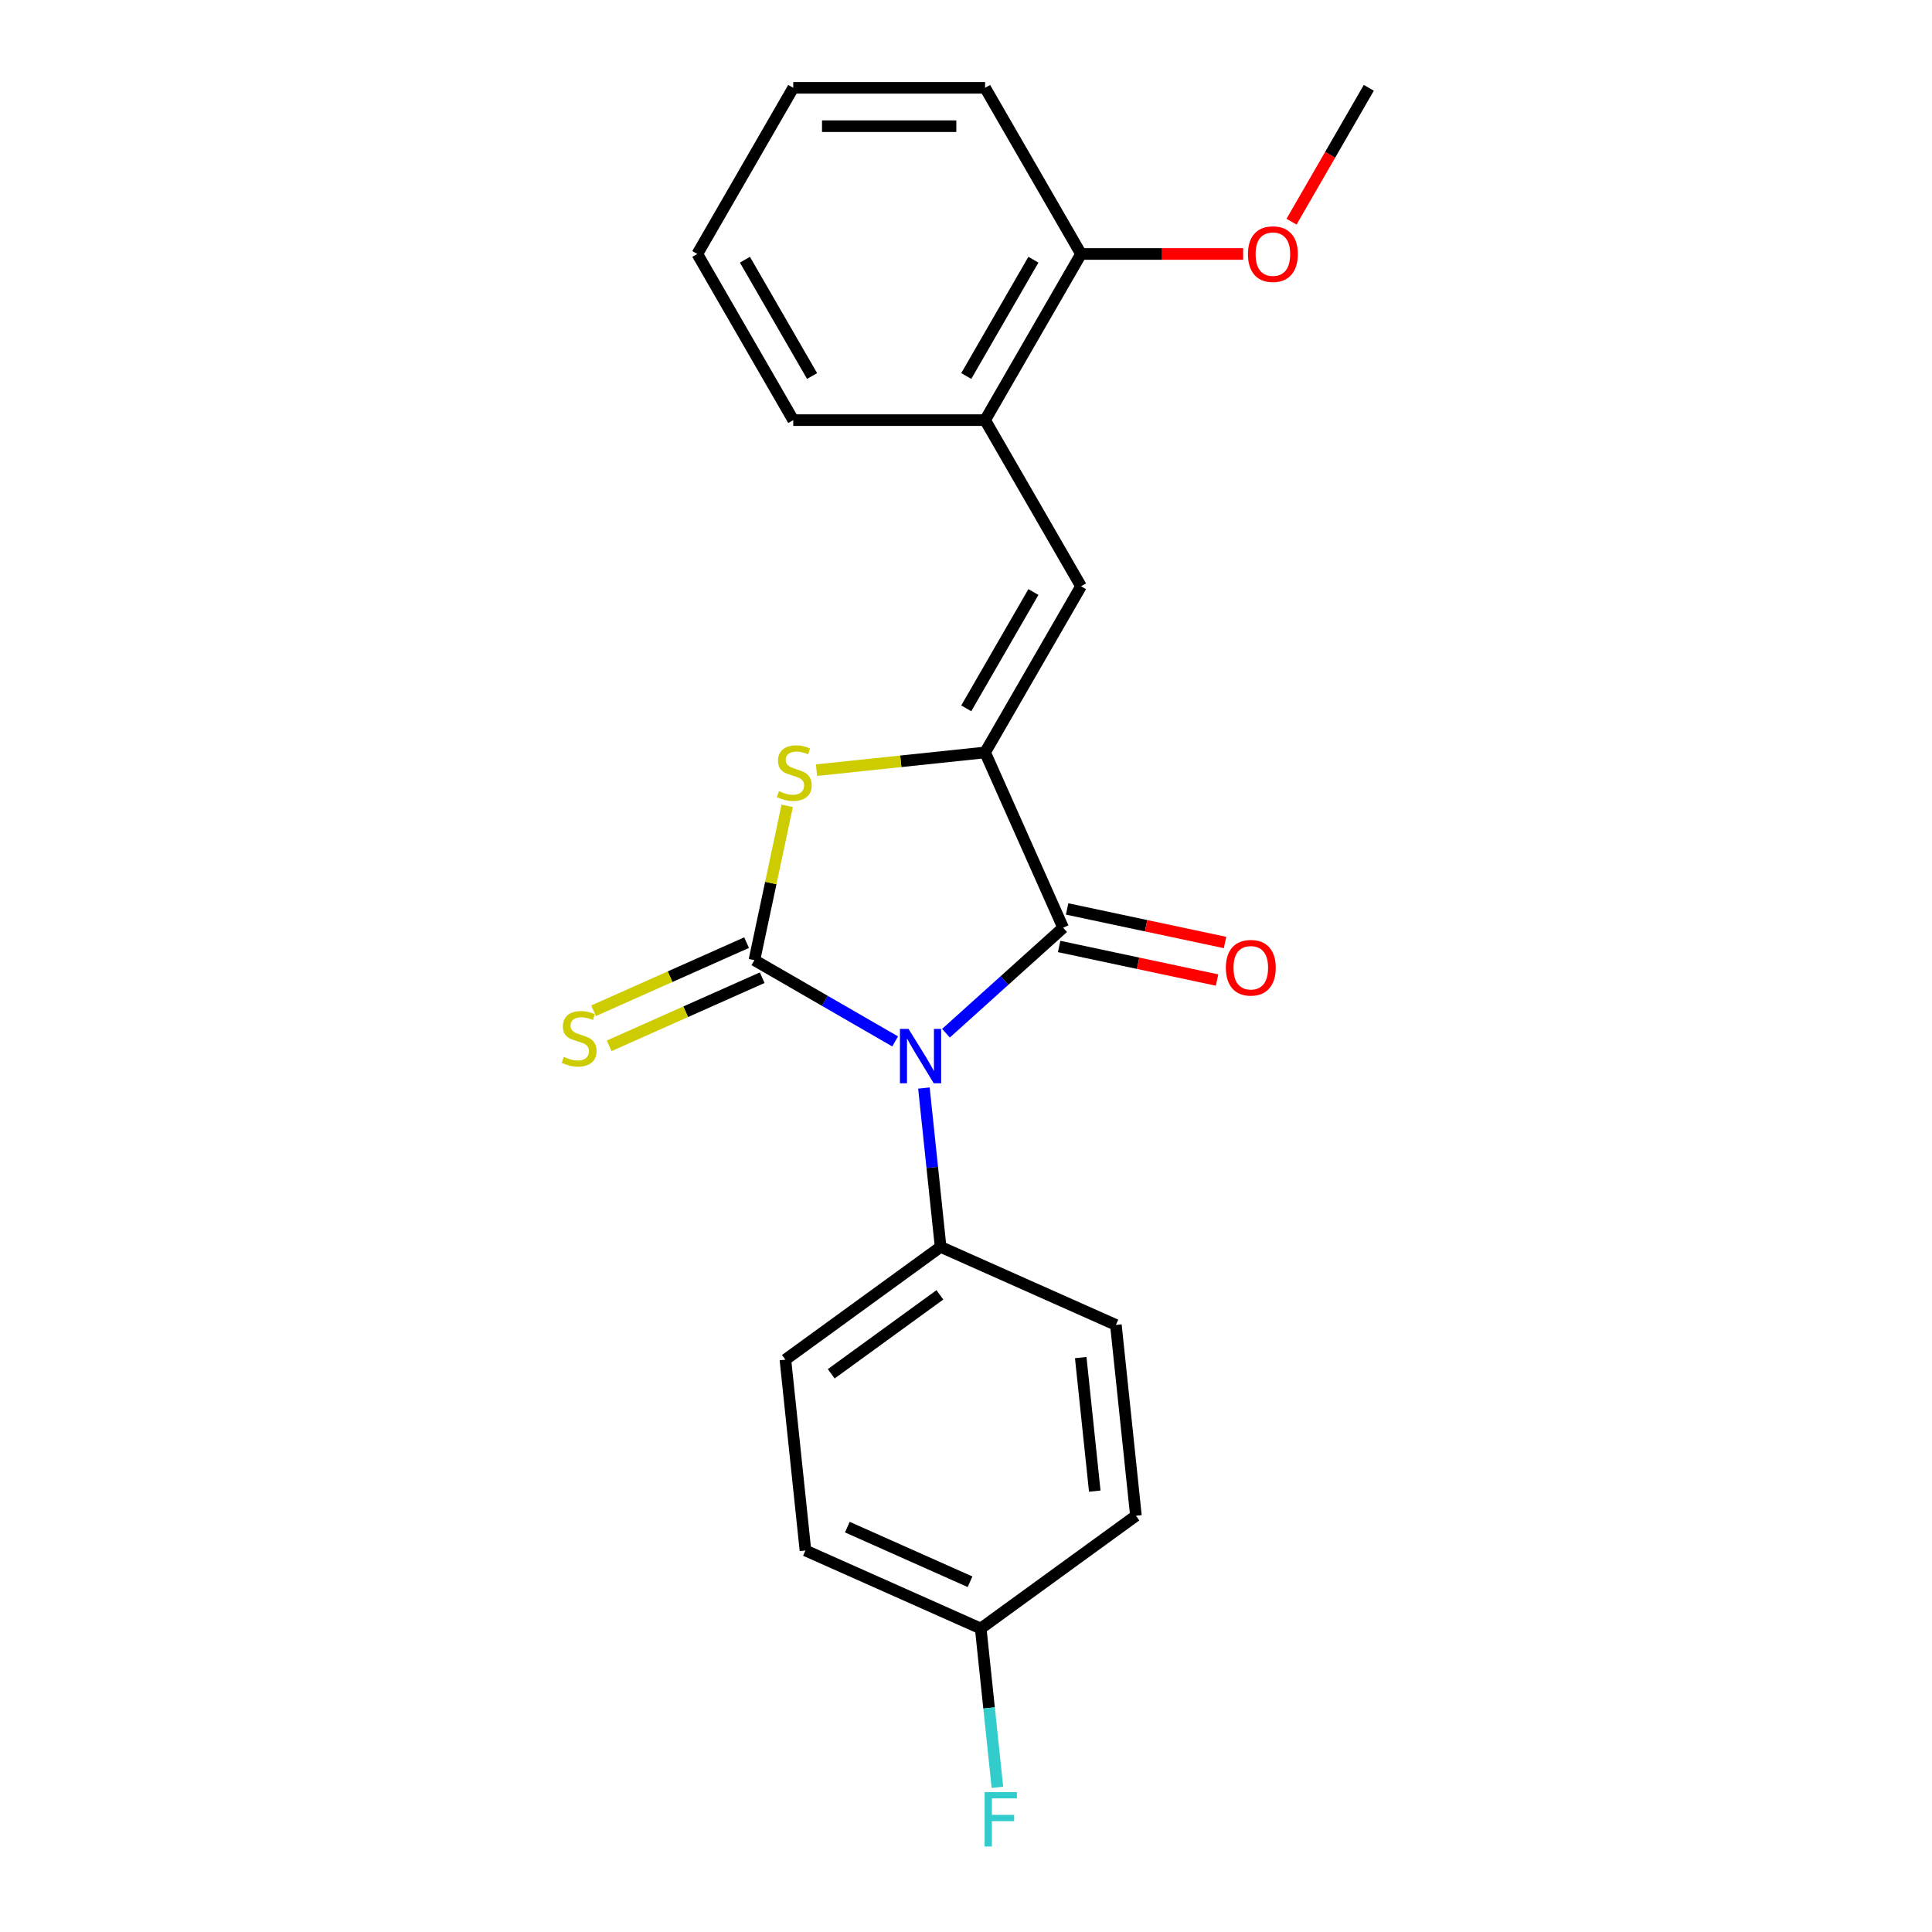 <?xml version='1.0' encoding='iso-8859-1'?>
<svg version='1.1' baseProfile='full'
              xmlns='http://www.w3.org/2000/svg'
                      xmlns:rdkit='http://www.rdkit.org/xml'
                      xmlns:xlink='http://www.w3.org/1999/xlink'
                  xml:space='preserve'
width='1000px' height='1000px' viewBox='0 0 1000 1000'>
<!-- END OF HEADER -->
<rect style='opacity:1.0;fill:#FFFFFF;stroke:none' width='1000' height='1000' x='0' y='0'> </rect>
<path class='bond-0' d='M 463.33,539.037 L 426.903,518.006' style='fill:none;fill-rule:evenodd;stroke:#0000FF;stroke-width:6px;stroke-linecap:butt;stroke-linejoin:miter;stroke-opacity:1' />
<path class='bond-0' d='M 426.903,518.006 L 390.477,496.976' style='fill:none;fill-rule:evenodd;stroke:#000000;stroke-width:6px;stroke-linecap:butt;stroke-linejoin:miter;stroke-opacity:1' />
<path class='bond-2' d='M 489.626,534.79 L 519.951,507.485' style='fill:none;fill-rule:evenodd;stroke:#0000FF;stroke-width:6px;stroke-linecap:butt;stroke-linejoin:miter;stroke-opacity:1' />
<path class='bond-2' d='M 519.951,507.485 L 550.276,480.18' style='fill:none;fill-rule:evenodd;stroke:#000000;stroke-width:6px;stroke-linecap:butt;stroke-linejoin:miter;stroke-opacity:1' />
<path class='bond-5' d='M 478.217,563.173 L 482.537,604.281' style='fill:none;fill-rule:evenodd;stroke:#0000FF;stroke-width:6px;stroke-linecap:butt;stroke-linejoin:miter;stroke-opacity:1' />
<path class='bond-5' d='M 482.537,604.281 L 486.858,645.39' style='fill:none;fill-rule:evenodd;stroke:#000000;stroke-width:6px;stroke-linecap:butt;stroke-linejoin:miter;stroke-opacity:1' />
<path class='bond-3' d='M 390.477,496.976 L 398.966,457.037' style='fill:none;fill-rule:evenodd;stroke:#000000;stroke-width:6px;stroke-linecap:butt;stroke-linejoin:miter;stroke-opacity:1' />
<path class='bond-3' d='M 398.966,457.037 L 407.455,417.099' style='fill:none;fill-rule:evenodd;stroke:#CCCC00;stroke-width:6px;stroke-linecap:butt;stroke-linejoin:miter;stroke-opacity:1' />
<path class='bond-6' d='M 386.437,487.904 L 346.827,505.539' style='fill:none;fill-rule:evenodd;stroke:#000000;stroke-width:6px;stroke-linecap:butt;stroke-linejoin:miter;stroke-opacity:1' />
<path class='bond-6' d='M 346.827,505.539 L 307.217,523.175' style='fill:none;fill-rule:evenodd;stroke:#CCCC00;stroke-width:6px;stroke-linecap:butt;stroke-linejoin:miter;stroke-opacity:1' />
<path class='bond-6' d='M 394.516,506.048 L 354.905,523.683' style='fill:none;fill-rule:evenodd;stroke:#000000;stroke-width:6px;stroke-linecap:butt;stroke-linejoin:miter;stroke-opacity:1' />
<path class='bond-6' d='M 354.905,523.683 L 315.295,541.319' style='fill:none;fill-rule:evenodd;stroke:#CCCC00;stroke-width:6px;stroke-linecap:butt;stroke-linejoin:miter;stroke-opacity:1' />
<path class='bond-1' d='M 509.885,389.46 L 550.276,480.18' style='fill:none;fill-rule:evenodd;stroke:#000000;stroke-width:6px;stroke-linecap:butt;stroke-linejoin:miter;stroke-opacity:1' />
<path class='bond-4' d='M 509.885,389.46 L 559.538,303.458' style='fill:none;fill-rule:evenodd;stroke:#000000;stroke-width:6px;stroke-linecap:butt;stroke-linejoin:miter;stroke-opacity:1' />
<path class='bond-4' d='M 500.133,366.629 L 534.89,306.428' style='fill:none;fill-rule:evenodd;stroke:#000000;stroke-width:6px;stroke-linecap:butt;stroke-linejoin:miter;stroke-opacity:1' />
<path class='bond-22' d='M 509.885,389.46 L 466.254,394.045' style='fill:none;fill-rule:evenodd;stroke:#000000;stroke-width:6px;stroke-linecap:butt;stroke-linejoin:miter;stroke-opacity:1' />
<path class='bond-22' d='M 466.254,394.045 L 422.623,398.631' style='fill:none;fill-rule:evenodd;stroke:#CCCC00;stroke-width:6px;stroke-linecap:butt;stroke-linejoin:miter;stroke-opacity:1' />
<path class='bond-8' d='M 548.212,489.893 L 589.083,498.581' style='fill:none;fill-rule:evenodd;stroke:#000000;stroke-width:6px;stroke-linecap:butt;stroke-linejoin:miter;stroke-opacity:1' />
<path class='bond-8' d='M 589.083,498.581 L 629.955,507.269' style='fill:none;fill-rule:evenodd;stroke:#FF0000;stroke-width:6px;stroke-linecap:butt;stroke-linejoin:miter;stroke-opacity:1' />
<path class='bond-8' d='M 552.341,470.466 L 593.213,479.154' style='fill:none;fill-rule:evenodd;stroke:#000000;stroke-width:6px;stroke-linecap:butt;stroke-linejoin:miter;stroke-opacity:1' />
<path class='bond-8' d='M 593.213,479.154 L 634.084,487.841' style='fill:none;fill-rule:evenodd;stroke:#FF0000;stroke-width:6px;stroke-linecap:butt;stroke-linejoin:miter;stroke-opacity:1' />
<path class='bond-7' d='M 559.538,303.458 L 509.885,217.457' style='fill:none;fill-rule:evenodd;stroke:#000000;stroke-width:6px;stroke-linecap:butt;stroke-linejoin:miter;stroke-opacity:1' />
<path class='bond-10' d='M 486.858,645.39 L 406.518,703.761' style='fill:none;fill-rule:evenodd;stroke:#000000;stroke-width:6px;stroke-linecap:butt;stroke-linejoin:miter;stroke-opacity:1' />
<path class='bond-10' d='M 486.481,670.214 L 430.243,711.073' style='fill:none;fill-rule:evenodd;stroke:#000000;stroke-width:6px;stroke-linecap:butt;stroke-linejoin:miter;stroke-opacity:1' />
<path class='bond-11' d='M 486.858,645.39 L 577.578,685.781' style='fill:none;fill-rule:evenodd;stroke:#000000;stroke-width:6px;stroke-linecap:butt;stroke-linejoin:miter;stroke-opacity:1' />
<path class='bond-9' d='M 509.885,217.457 L 559.538,131.456' style='fill:none;fill-rule:evenodd;stroke:#000000;stroke-width:6px;stroke-linecap:butt;stroke-linejoin:miter;stroke-opacity:1' />
<path class='bond-9' d='M 500.133,194.626 L 534.89,134.425' style='fill:none;fill-rule:evenodd;stroke:#000000;stroke-width:6px;stroke-linecap:butt;stroke-linejoin:miter;stroke-opacity:1' />
<path class='bond-17' d='M 509.885,217.457 L 410.579,217.457' style='fill:none;fill-rule:evenodd;stroke:#000000;stroke-width:6px;stroke-linecap:butt;stroke-linejoin:miter;stroke-opacity:1' />
<path class='bond-16' d='M 559.538,131.456 L 601.495,131.456' style='fill:none;fill-rule:evenodd;stroke:#000000;stroke-width:6px;stroke-linecap:butt;stroke-linejoin:miter;stroke-opacity:1' />
<path class='bond-16' d='M 601.495,131.456 L 643.451,131.456' style='fill:none;fill-rule:evenodd;stroke:#FF0000;stroke-width:6px;stroke-linecap:butt;stroke-linejoin:miter;stroke-opacity:1' />
<path class='bond-18' d='M 559.538,131.456 L 509.885,45.455' style='fill:none;fill-rule:evenodd;stroke:#000000;stroke-width:6px;stroke-linecap:butt;stroke-linejoin:miter;stroke-opacity:1' />
<path class='bond-14' d='M 406.518,703.761 L 416.898,802.522' style='fill:none;fill-rule:evenodd;stroke:#000000;stroke-width:6px;stroke-linecap:butt;stroke-linejoin:miter;stroke-opacity:1' />
<path class='bond-13' d='M 577.578,685.781 L 587.959,784.543' style='fill:none;fill-rule:evenodd;stroke:#000000;stroke-width:6px;stroke-linecap:butt;stroke-linejoin:miter;stroke-opacity:1' />
<path class='bond-13' d='M 559.383,702.672 L 566.649,771.805' style='fill:none;fill-rule:evenodd;stroke:#000000;stroke-width:6px;stroke-linecap:butt;stroke-linejoin:miter;stroke-opacity:1' />
<path class='bond-12' d='M 507.619,842.914 L 587.959,784.543' style='fill:none;fill-rule:evenodd;stroke:#000000;stroke-width:6px;stroke-linecap:butt;stroke-linejoin:miter;stroke-opacity:1' />
<path class='bond-15' d='M 507.619,842.914 L 511.939,884.022' style='fill:none;fill-rule:evenodd;stroke:#000000;stroke-width:6px;stroke-linecap:butt;stroke-linejoin:miter;stroke-opacity:1' />
<path class='bond-15' d='M 511.939,884.022 L 516.26,925.131' style='fill:none;fill-rule:evenodd;stroke:#33CCCC;stroke-width:6px;stroke-linecap:butt;stroke-linejoin:miter;stroke-opacity:1' />
<path class='bond-23' d='M 507.619,842.914 L 416.898,802.522' style='fill:none;fill-rule:evenodd;stroke:#000000;stroke-width:6px;stroke-linecap:butt;stroke-linejoin:miter;stroke-opacity:1' />
<path class='bond-23' d='M 502.089,818.711 L 438.585,790.437' style='fill:none;fill-rule:evenodd;stroke:#000000;stroke-width:6px;stroke-linecap:butt;stroke-linejoin:miter;stroke-opacity:1' />
<path class='bond-19' d='M 668.487,114.753 L 688.492,80.104' style='fill:none;fill-rule:evenodd;stroke:#FF0000;stroke-width:6px;stroke-linecap:butt;stroke-linejoin:miter;stroke-opacity:1' />
<path class='bond-19' d='M 688.492,80.104 L 708.497,45.455' style='fill:none;fill-rule:evenodd;stroke:#000000;stroke-width:6px;stroke-linecap:butt;stroke-linejoin:miter;stroke-opacity:1' />
<path class='bond-20' d='M 410.579,217.457 L 360.927,131.456' style='fill:none;fill-rule:evenodd;stroke:#000000;stroke-width:6px;stroke-linecap:butt;stroke-linejoin:miter;stroke-opacity:1' />
<path class='bond-20' d='M 420.332,194.626 L 385.575,134.425' style='fill:none;fill-rule:evenodd;stroke:#000000;stroke-width:6px;stroke-linecap:butt;stroke-linejoin:miter;stroke-opacity:1' />
<path class='bond-24' d='M 509.885,45.455 L 410.579,45.455' style='fill:none;fill-rule:evenodd;stroke:#000000;stroke-width:6px;stroke-linecap:butt;stroke-linejoin:miter;stroke-opacity:1' />
<path class='bond-24' d='M 494.989,65.316 L 425.475,65.316' style='fill:none;fill-rule:evenodd;stroke:#000000;stroke-width:6px;stroke-linecap:butt;stroke-linejoin:miter;stroke-opacity:1' />
<path class='bond-21' d='M 360.927,131.456 L 410.579,45.455' style='fill:none;fill-rule:evenodd;stroke:#000000;stroke-width:6px;stroke-linecap:butt;stroke-linejoin:miter;stroke-opacity:1' />
<path  class='atom-0' d='M 470.261 532.567
L 479.477 547.463
Q 480.391 548.932, 481.86 551.594
Q 483.33 554.255, 483.409 554.414
L 483.409 532.567
L 487.143 532.567
L 487.143 560.69
L 483.29 560.69
L 473.399 544.404
Q 472.247 542.497, 471.016 540.313
Q 469.824 538.128, 469.467 537.453
L 469.467 560.69
L 465.812 560.69
L 465.812 532.567
L 470.261 532.567
' fill='#0000FF'/>
<path  class='atom-4' d='M 403.179 409.492
Q 403.497 409.612, 404.808 410.168
Q 406.118 410.724, 407.548 411.081
Q 409.018 411.399, 410.448 411.399
Q 413.11 411.399, 414.659 410.128
Q 416.208 408.817, 416.208 406.553
Q 416.208 405.004, 415.413 404.05
Q 414.659 403.097, 413.467 402.581
Q 412.275 402.064, 410.289 401.469
Q 407.787 400.714, 406.277 399.999
Q 404.808 399.284, 403.735 397.774
Q 402.702 396.265, 402.702 393.723
Q 402.702 390.187, 405.086 388.003
Q 407.509 385.818, 412.275 385.818
Q 415.533 385.818, 419.227 387.367
L 418.313 390.426
Q 414.937 389.035, 412.395 389.035
Q 409.654 389.035, 408.144 390.187
Q 406.635 391.3, 406.675 393.246
Q 406.675 394.755, 407.429 395.669
Q 408.224 396.583, 409.336 397.099
Q 410.488 397.615, 412.395 398.211
Q 414.937 399.006, 416.446 399.8
Q 417.956 400.595, 419.028 402.223
Q 420.14 403.812, 420.14 406.553
Q 420.14 410.446, 417.519 412.551
Q 414.937 414.617, 410.607 414.617
Q 408.105 414.617, 406.198 414.06
Q 404.331 413.544, 402.106 412.63
L 403.179 409.492
' fill='#CCCC00'/>
<path  class='atom-7' d='M 291.812 547.019
Q 292.13 547.139, 293.44 547.695
Q 294.751 548.251, 296.181 548.608
Q 297.651 548.926, 299.081 548.926
Q 301.742 548.926, 303.292 547.655
Q 304.841 546.344, 304.841 544.08
Q 304.841 542.531, 304.046 541.577
Q 303.292 540.624, 302.1 540.108
Q 300.908 539.591, 298.922 538.995
Q 296.42 538.241, 294.91 537.526
Q 293.44 536.811, 292.368 535.301
Q 291.335 533.792, 291.335 531.25
Q 291.335 527.714, 293.719 525.53
Q 296.142 523.345, 300.908 523.345
Q 304.166 523.345, 307.86 524.894
L 306.946 527.953
Q 303.57 526.562, 301.027 526.562
Q 298.287 526.562, 296.777 527.714
Q 295.268 528.827, 295.307 530.773
Q 295.307 532.282, 296.062 533.196
Q 296.857 534.11, 297.969 534.626
Q 299.121 535.142, 301.027 535.738
Q 303.57 536.533, 305.079 537.327
Q 306.589 538.122, 307.661 539.75
Q 308.773 541.339, 308.773 544.08
Q 308.773 547.973, 306.152 550.078
Q 303.57 552.144, 299.24 552.144
Q 296.737 552.144, 294.831 551.587
Q 292.964 551.071, 290.739 550.157
L 291.812 547.019
' fill='#CCCC00'/>
<path  class='atom-9' d='M 634.502 500.906
Q 634.502 494.153, 637.839 490.38
Q 641.176 486.606, 647.412 486.606
Q 653.648 486.606, 656.985 490.38
Q 660.322 494.153, 660.322 500.906
Q 660.322 507.738, 656.945 511.631
Q 653.569 515.484, 647.412 515.484
Q 641.215 515.484, 637.839 511.631
Q 634.502 507.778, 634.502 500.906
M 647.412 512.306
Q 651.702 512.306, 654.006 509.446
Q 656.35 506.547, 656.35 500.906
Q 656.35 495.385, 654.006 492.604
Q 651.702 489.784, 647.412 489.784
Q 643.122 489.784, 640.778 492.565
Q 638.475 495.345, 638.475 500.906
Q 638.475 506.586, 640.778 509.446
Q 643.122 512.306, 647.412 512.306
' fill='#FF0000'/>
<path  class='atom-16' d='M 509.637 927.614
L 526.361 927.614
L 526.361 930.831
L 513.411 930.831
L 513.411 939.371
L 524.931 939.371
L 524.931 942.629
L 513.411 942.629
L 513.411 955.737
L 509.637 955.737
L 509.637 927.614
' fill='#33CCCC'/>
<path  class='atom-17' d='M 645.934 131.535
Q 645.934 124.782, 649.271 121.009
Q 652.607 117.235, 658.844 117.235
Q 665.08 117.235, 668.417 121.009
Q 671.753 124.782, 671.753 131.535
Q 671.753 138.367, 668.377 142.26
Q 665.001 146.113, 658.844 146.113
Q 652.647 146.113, 649.271 142.26
Q 645.934 138.407, 645.934 131.535
M 658.844 142.936
Q 663.134 142.936, 665.438 140.076
Q 667.781 137.176, 667.781 131.535
Q 667.781 126.014, 665.438 123.233
Q 663.134 120.413, 658.844 120.413
Q 654.554 120.413, 652.21 123.194
Q 649.906 125.974, 649.906 131.535
Q 649.906 137.216, 652.21 140.076
Q 654.554 142.936, 658.844 142.936
' fill='#FF0000'/>
</svg>
